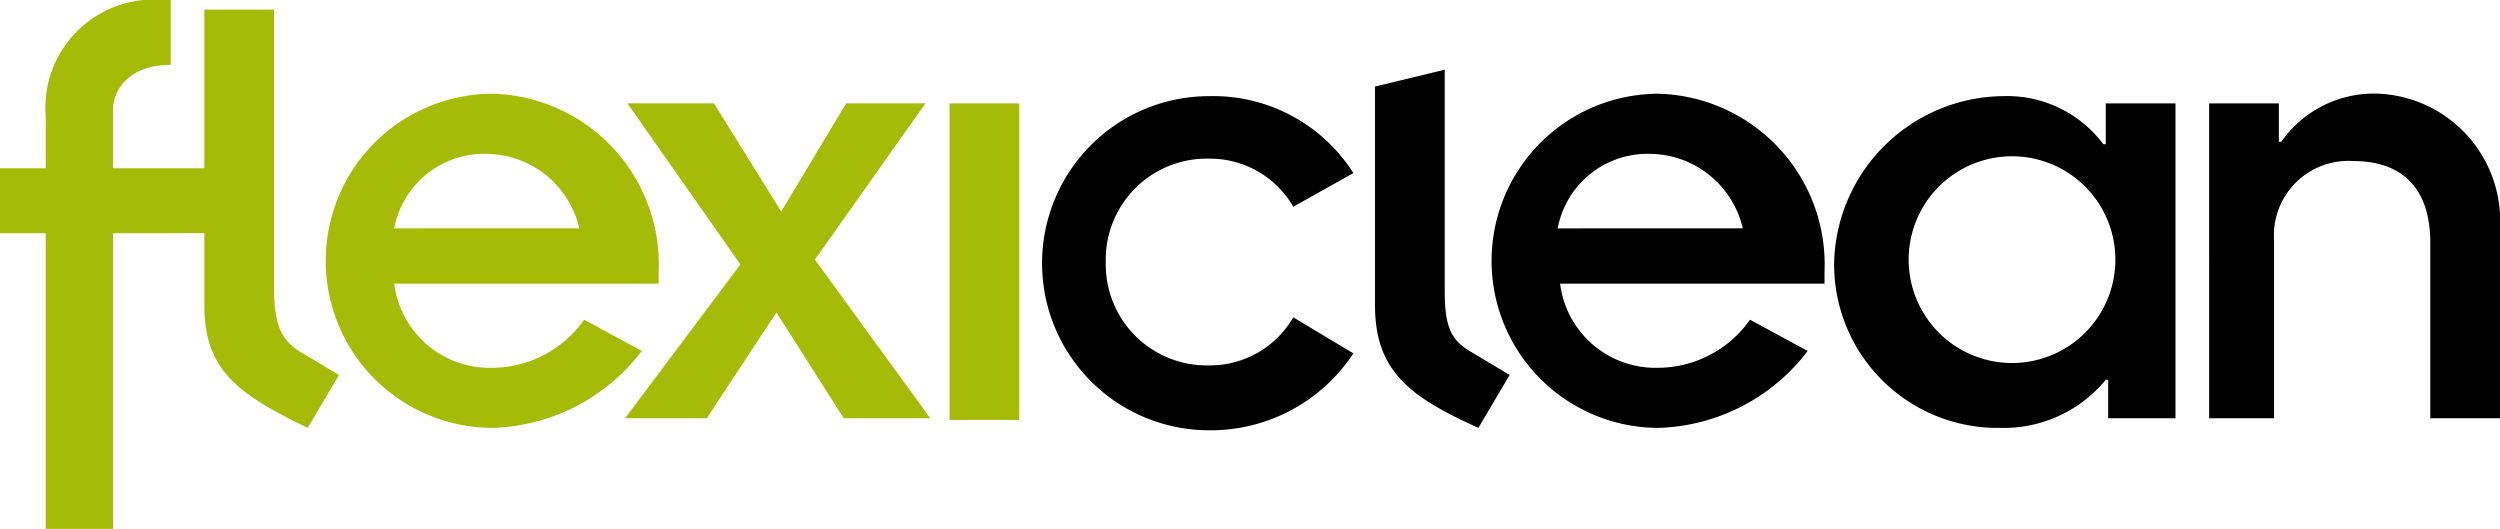 <svg xmlns="http://www.w3.org/2000/svg" viewBox="0 0 104 22"><title>flexiclean-logo-small</title><path d="M75.2 14.6a8.1 8.1 0 0 1-6.2 3.2 6.9 6.9 0 1 1 0-13.9 7.1 7.1 0 0 1 6.9 7.4v.5h-11a4 4 0 0 0 4.1 3.5 4.7 4.7 0 0 0 3.8-2zm-2.7-5.1a4 4 0 0 0-3.9-3.1 3.8 3.8 0 0 0-3.8 3.1zM87.7 15.8h-.1a5.5 5.5 0 0 1-4.4 2 6.8 6.8 0 0 1-6.9-6.9 7.1 7.1 0 0 1 7-6.9 5 5 0 0 1 4.2 2h.1V4.3h2.9v13.1h-2.8zm-4.1-.7a4.3 4.3 0 1 0-4.2-4.3 4.3 4.3 0 0 0 4.2 4.3zM91.9 4.3h2.9v1.6h.1a4.7 4.7 0 0 1 4.1-2 5.3 5.3 0 0 1 5 5.6v7.9h-2.9v-7.3c0-2.4-1.3-3.4-3.2-3.4a3.1 3.1 0 0 0-3.3 3.3v7.4h-2.7zM53.8 8.6a4 4 0 0 0-3.5-2 4.2 4.2 0 0 0-4.3 4.3 4.2 4.2 0 0 0 4.3 4.3 4 4 0 0 0 3.5-2l2.5 1.5a7.1 7.1 0 0 1-6 3.2 6.9 6.9 0 1 1 0-13.9 6.9 6.9 0 0 1 6 3.2z"/><path d="M60.1 12.1V2.9l-2.9.7v9.1c0 2.7 1.4 3.8 4.3 5.1l1.3-2.2-1.5-.9c-.9-.5-1.2-1-1.2-2.6"/><path d="M1.9 9.7H0V7h1.9V4.8A4.5 4.5 0 0 1 6.8 0h.3v2.7c-1.7 0-2.4 1-2.4 1.9V7h3.8V.4h2.9V12c0 1.5.3 2.2 1.2 2.7l1.5.9-1.3 2.2c-2.9-1.4-4.3-2.4-4.3-5.1v-3H4.7V22H1.9z" fill="#a6ba08"/><path d="M26.7 14.6a8.1 8.1 0 0 1-6.2 3.2 6.9 6.9 0 1 1 0-13.9 7.1 7.1 0 0 1 6.9 7.4v.5h-11a4 4 0 0 0 4.1 3.5 4.7 4.7 0 0 0 3.8-2zm-2.6-5.1a4 4 0 0 0-3.9-3.1 3.8 3.8 0 0 0-3.8 3.1z" fill="#a6ba08"/><path fill="#a6ba08" d="M30.8 11l-4.7-6.7h3.6l2.8 4.5 2.7-4.5h3.3l-4.6 6.5 4.8 6.6h-3.6L32.3 13l-2.9 4.4H26l4.8-6.4zM39.5 4.3h2.9v13.17h-2.9z"/></svg>